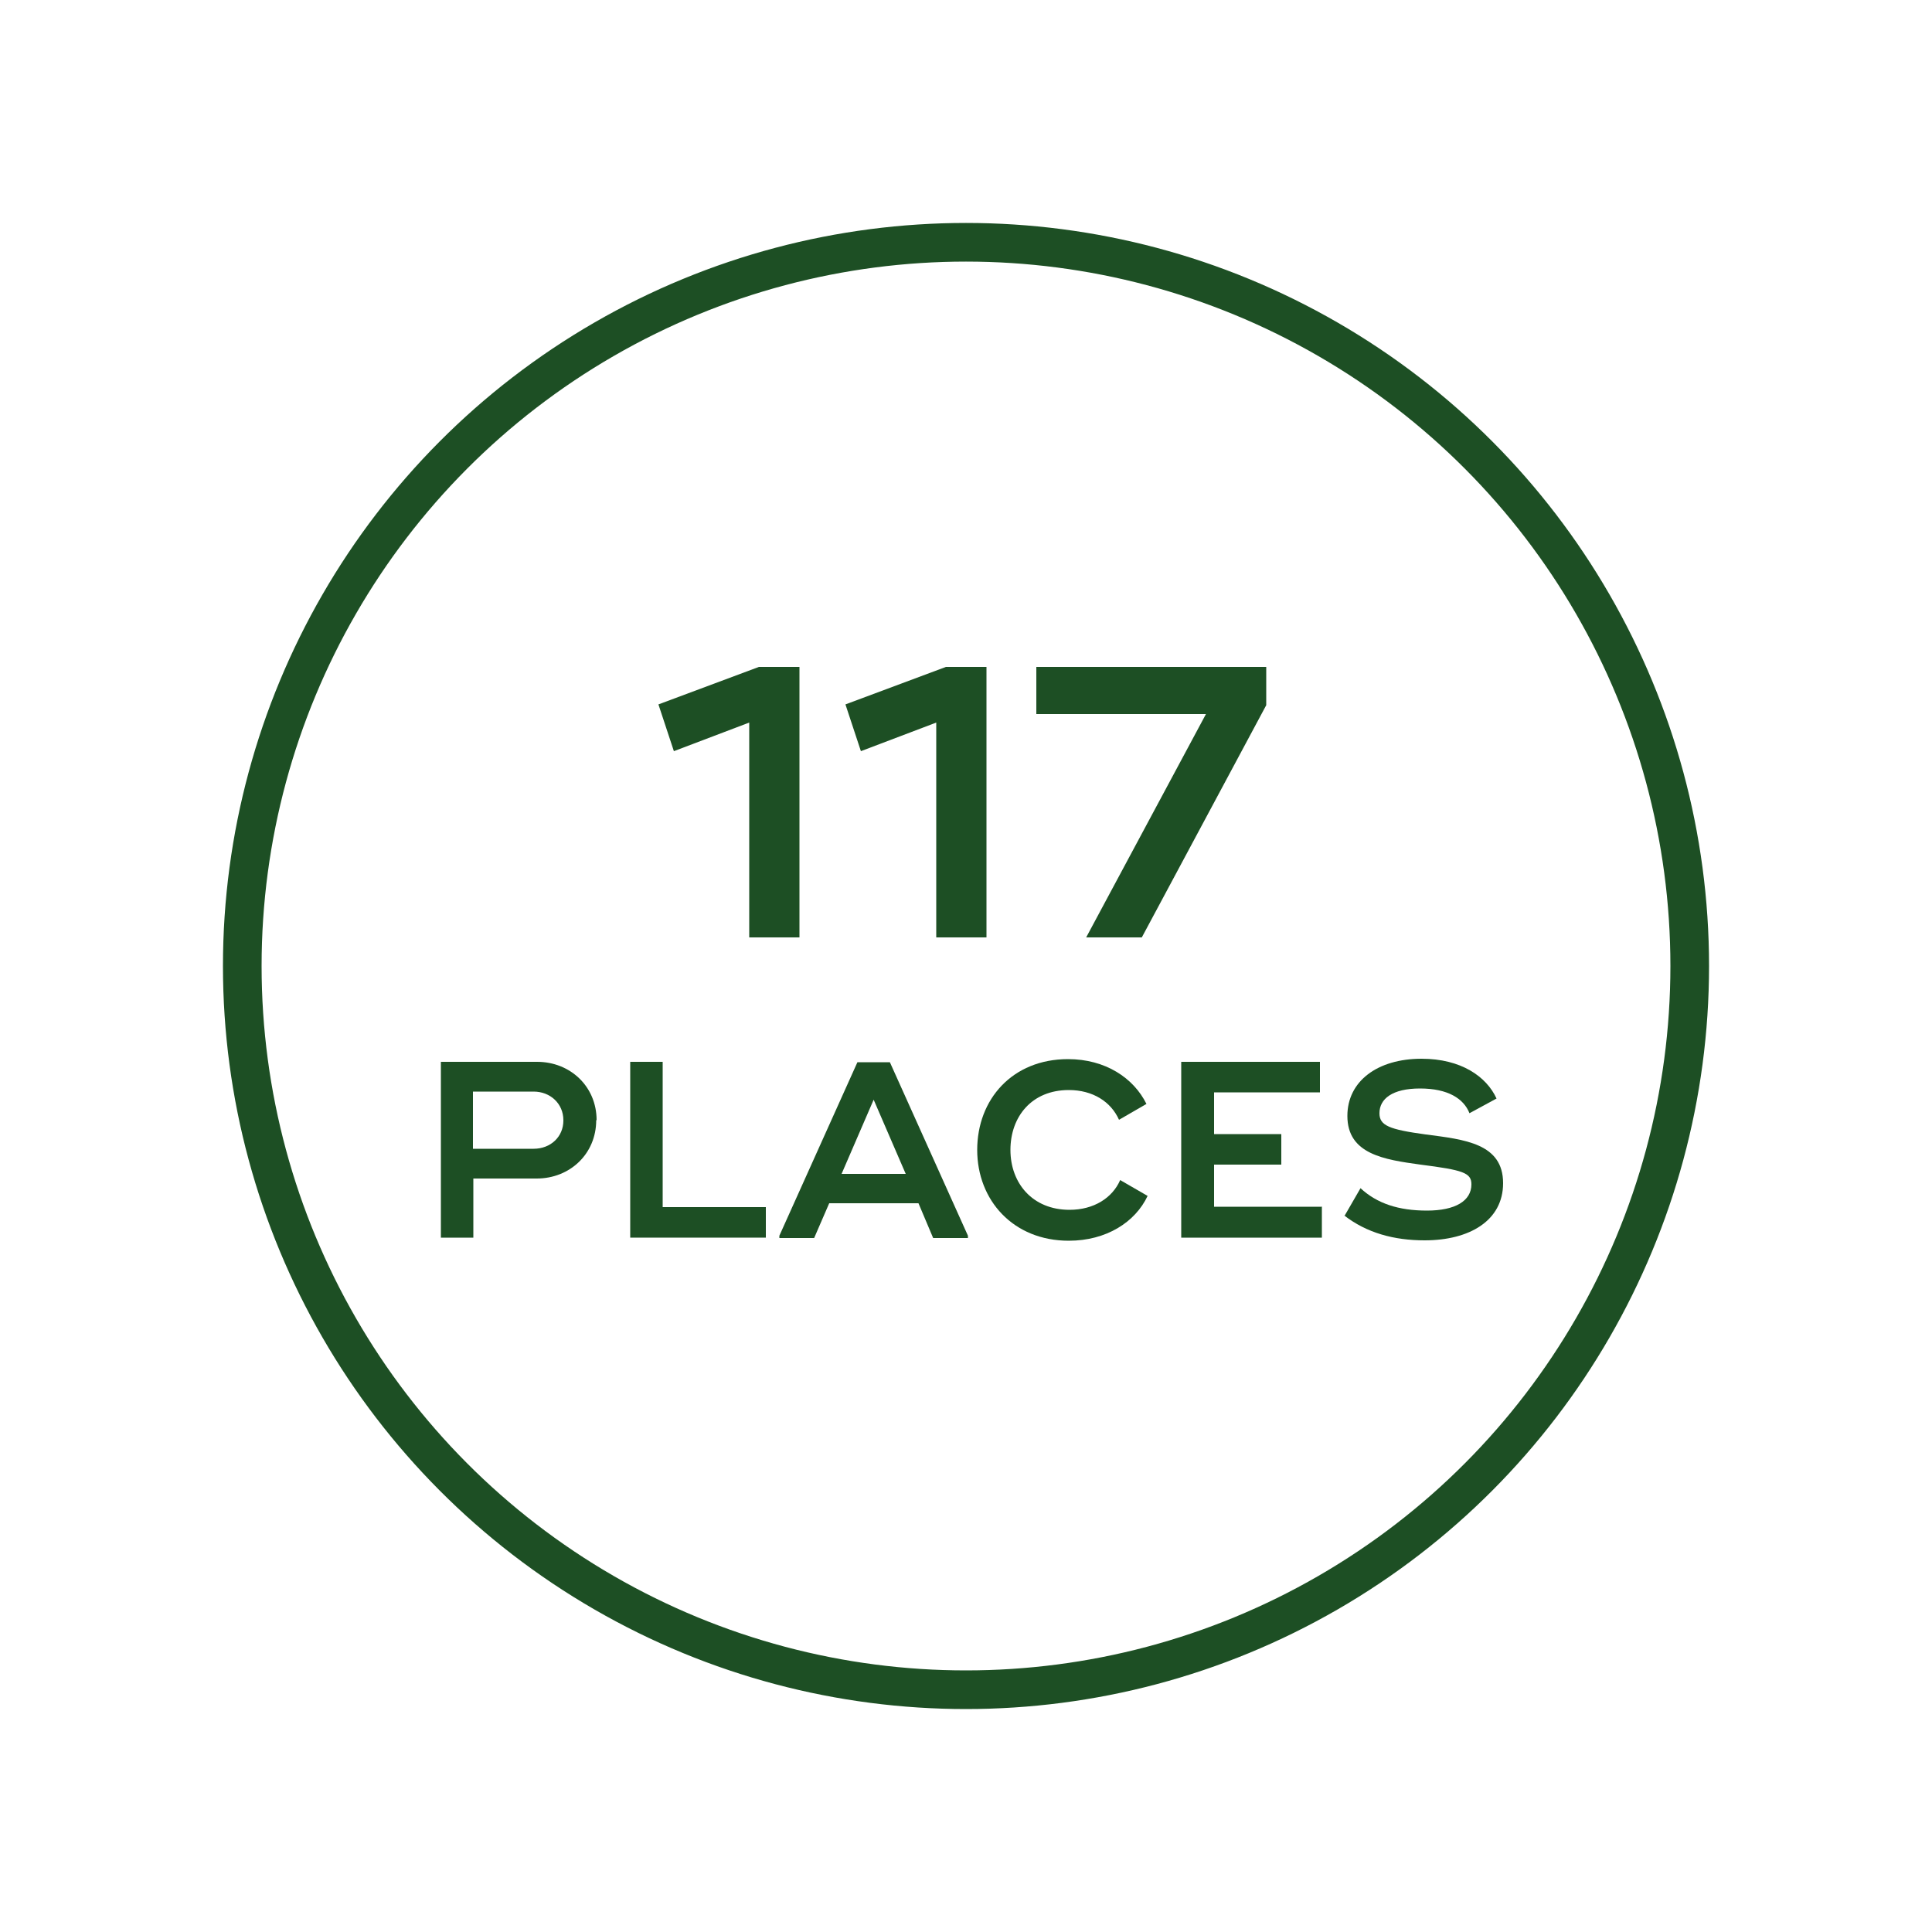 <?xml version="1.0" encoding="UTF-8"?>
<svg id="Calque_1" data-name="Calque 1" xmlns="http://www.w3.org/2000/svg" viewBox="0 0 50 50">
  <defs>
    <style>
      .cls-1 {
        fill: none;
        stroke: #1d4f24;
        stroke-miterlimit: 10;
      }

      .cls-2 {
        fill: #1d4f24;
      }
    </style>
  </defs>
  <circle class="cls-1" cx="25" cy="25" r="18.73"/>
  <g>
    <path class="cls-2" d="m20.69,17.26v7h-1.3v-5.56l-1.95.74-.4-1.21,2.6-.97h1.05Z"/>
    <path class="cls-2" d="m25.53,17.26v7h-1.3v-5.56l-1.95.74-.4-1.21,2.6-.97h1.05Z"/>
    <path class="cls-2" d="m32.77,17.26v.99l-3.22,6.01h-1.44l3.1-5.78h-4.39v-1.22h5.95Z"/>
  </g>
  <g>
    <path class="cls-2" d="m15.43,28.99c0,.87-.68,1.51-1.54,1.51h-1.64v1.53h-.84v-4.55h2.49c.86,0,1.54.64,1.54,1.51Zm-.85,0c0-.43-.34-.74-.77-.74h-1.57v1.48h1.57c.44,0,.77-.31.77-.73Z"/>
    <path class="cls-2" d="m19.82,31.24v.79h-3.51v-4.55h.84v3.76h2.67Z"/>
    <path class="cls-2" d="m25.05,31.98v.06h-.9l-.38-.9h-2.31l-.39.9h-.9v-.06l2.02-4.49h.84l2.02,4.49Zm-1.61-1.6l-.83-1.92-.83,1.92h1.66Z"/>
    <path class="cls-2" d="m25.29,29.76c0-1.31.91-2.35,2.35-2.35.97,0,1.7.49,2.03,1.16l-.71.41c-.21-.47-.68-.77-1.3-.77-.96,0-1.51.69-1.51,1.55s.57,1.55,1.53,1.55c.63,0,1.11-.31,1.31-.77l.71.41c-.32.68-1.07,1.16-2.04,1.16-1.44,0-2.37-1.05-2.37-2.35Z"/>
    <path class="cls-2" d="m34.21,31.24v.79h-3.64v-4.55h3.59v.79h-2.74v1.08h1.74v.79h-1.74v1.09h2.8Z"/>
    <path class="cls-2" d="m34.8,31.46l.41-.71c.43.4.99.58,1.72.58s1.15-.25,1.15-.68c0-.3-.22-.37-1.32-.51-.94-.13-1.89-.27-1.89-1.26,0-.9.78-1.48,1.92-1.48,1.02,0,1.68.46,1.94,1.03l-.7.38c-.15-.38-.56-.64-1.28-.64s-1.05.27-1.05.64c0,.32.25.42,1.2.55,1,.13,2,.23,2,1.26,0,.97-.87,1.48-2.03,1.48-.79,0-1.5-.19-2.09-.65Z"/>
  </g>
</svg>